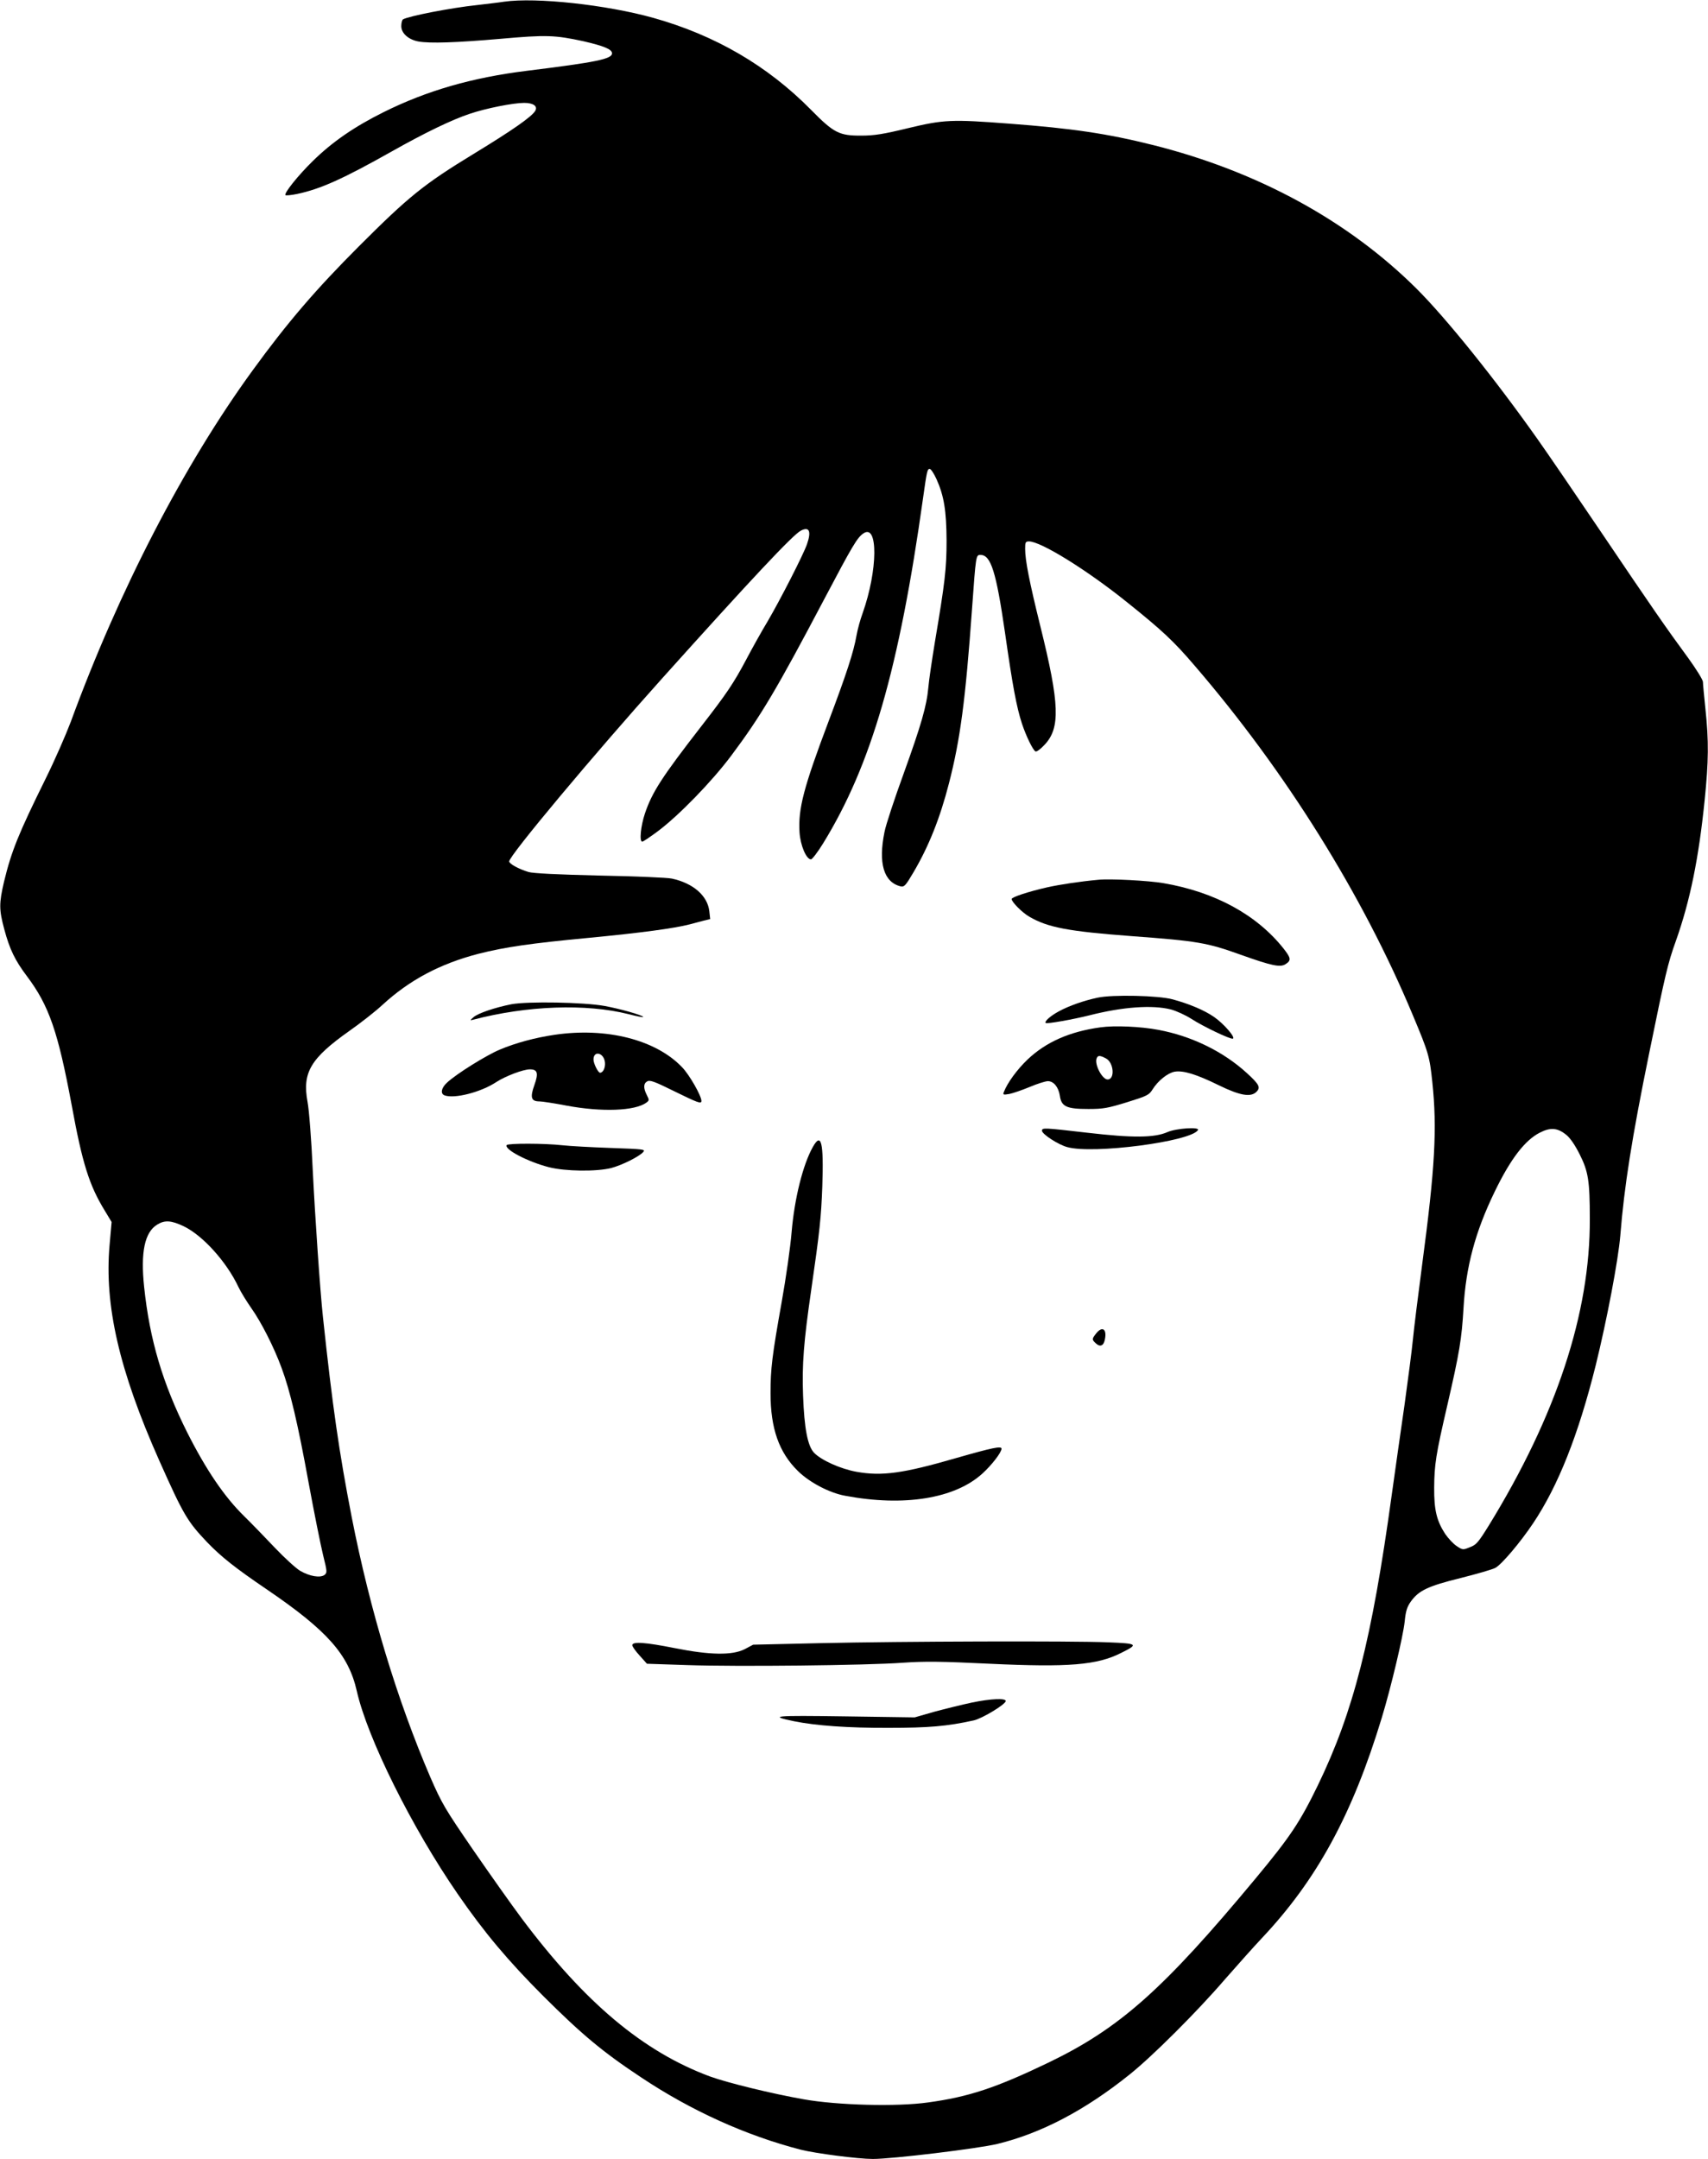 <?xml version="1.0" standalone="no"?>
<!DOCTYPE svg PUBLIC "-//W3C//DTD SVG 20010904//EN"
 "http://www.w3.org/TR/2001/REC-SVG-20010904/DTD/svg10.dtd">
<svg version="1.0" xmlns="http://www.w3.org/2000/svg"
 width="1013pt" height="1280pt" viewBox="0 0 1013 1280"
 preserveAspectRatio="xMidYMid meet">
<g transform="translate(0,1280) scale(0.1,-0.1)"
fill="#000000" stroke="none">
<path d="M2990 12790 c-30 -5 -102 -13 -160 -20 -154 -16 -409 -66 -440 -85
-5 -3 -10 -21 -10 -40 0 -42 42 -80 102 -91 68 -12 223 -7 488 16 269 24 321
22 488 -14 122 -28 172 -48 172 -72 0 -34 -94 -53 -507 -104 -322 -40 -591
-117 -848 -245 -173 -86 -304 -176 -420 -290 -86 -84 -172 -191 -162 -202 4
-3 35 0 69 7 138 29 272 89 563 253 197 111 355 187 460 222 97 33 259 65 324
65 55 0 82 -20 65 -48 -23 -36 -133 -113 -366 -255 -294 -179 -385 -253 -678
-546 -258 -258 -426 -454 -631 -736 -408 -560 -794 -1306 -1079 -2084 -30 -79
-96 -230 -148 -335 -164 -332 -204 -432 -248 -613 -30 -129 -30 -165 1 -281
32 -120 64 -186 135 -280 131 -174 184 -329 265 -763 63 -345 104 -476 196
-626 l41 -68 -12 -136 c-32 -357 57 -744 294 -1277 144 -323 167 -362 285
-486 85 -88 166 -152 356 -281 357 -243 482 -385 531 -600 63 -280 327 -811
600 -1206 156 -226 297 -394 508 -605 227 -226 351 -330 578 -480 297 -198
622 -345 947 -429 87 -22 340 -55 428 -55 116 0 621 61 738 89 260 63 521 200
785 412 134 107 399 371 565 564 72 82 169 191 217 242 328 347 539 735 713
1308 55 181 126 480 136 570 6 62 14 88 36 119 47 66 101 92 295 140 96 24
189 51 206 60 37 19 148 150 225 265 148 221 268 523 371 936 66 267 134 625
146 770 23 290 69 581 171 1080 96 471 111 534 158 665 85 239 136 491 171
834 24 235 25 351 5 541 -8 77 -15 150 -15 162 0 12 -39 75 -86 140 -133 181
-218 304 -513 741 -150 222 -322 474 -383 560 -251 355 -538 712 -715 889
-406 404 -943 697 -1564 853 -271 68 -481 99 -854 127 -341 26 -388 24 -600
-27 -144 -35 -199 -44 -275 -44 -132 -1 -164 15 -299 152 -258 262 -569 443
-936 546 -279 78 -696 123 -885 96z m2564 -2830 c45 -100 59 -188 60 -365 0
-168 -10 -250 -69 -600 -18 -110 -36 -231 -39 -270 -10 -111 -42 -221 -146
-510 -54 -148 -106 -305 -114 -347 -38 -185 -5 -298 95 -323 22 -5 30 4 76 82
91 154 158 322 211 528 67 260 98 491 137 1035 23 319 23 320 50 320 62 0 93
-99 146 -464 44 -309 68 -438 100 -536 25 -75 64 -155 80 -165 6 -4 30 13 53
38 96 100 91 242 -24 705 -65 263 -90 390 -90 458 0 39 2 44 23 44 70 0 342
-168 582 -361 206 -165 275 -229 399 -374 540 -627 997 -1359 1295 -2073 94
-224 100 -245 116 -398 29 -274 16 -510 -60 -1079 -24 -181 -49 -382 -55 -445
-6 -63 -29 -239 -50 -390 -22 -151 -56 -392 -76 -535 -118 -857 -227 -1284
-438 -1720 -106 -218 -163 -304 -370 -553 -546 -657 -805 -887 -1226 -1090
-312 -150 -474 -204 -716 -237 -183 -26 -538 -17 -739 19 -187 33 -449 97
-554 135 -396 147 -741 436 -1116 936 -62 83 -192 267 -290 409 -166 242 -184
272 -253 430 -196 456 -357 986 -466 1541 -75 386 -114 656 -171 1190 -17 160
-46 584 -60 865 -8 182 -22 361 -31 407 -32 174 17 258 251 423 64 45 151 113
193 152 161 148 342 244 569 303 158 40 308 62 658 95 302 29 500 55 597 80
21 6 57 15 79 21 l41 10 -5 46 c-10 92 -96 167 -222 194 -27 6 -221 14 -430
18 -253 6 -393 13 -420 21 -60 18 -115 49 -115 63 0 34 502 634 909 1087 529
589 776 852 821 874 50 26 63 -4 36 -81 -22 -63 -158 -328 -231 -453 -38 -63
-96 -167 -129 -230 -75 -141 -116 -202 -266 -395 -235 -303 -292 -391 -335
-518 -25 -75 -34 -167 -16 -167 6 0 47 28 93 62 124 93 320 294 435 448 176
235 270 394 549 923 172 326 198 369 234 394 89 63 87 -217 -4 -473 -14 -38
-30 -97 -36 -131 -17 -98 -59 -227 -167 -513 -146 -387 -180 -515 -171 -655 5
-77 40 -160 68 -160 7 0 40 43 72 95 286 465 451 1036 593 2050 22 157 25 170
39 170 7 0 25 -27 40 -60z m3735 -3888 c23 -18 52 -60 80 -116 51 -101 60
-157 60 -381 3 -559 -199 -1169 -600 -1821 -61 -98 -73 -113 -111 -127 -41
-17 -43 -17 -79 7 -20 13 -50 46 -68 72 -50 77 -66 142 -65 274 1 136 10 196
76 480 75 325 87 400 98 585 14 244 69 451 185 690 94 194 179 305 268 350 63
32 104 29 156 -13z m-8200 -542 c113 -54 255 -211 325 -360 14 -30 49 -86 76
-125 58 -81 135 -232 180 -355 51 -137 97 -332 160 -679 33 -179 72 -373 86
-430 25 -101 25 -105 8 -119 -26 -18 -87 -8 -144 25 -25 15 -92 76 -150 137
-58 61 -139 145 -181 186 -118 115 -227 276 -339 498 -145 290 -222 547 -255
861 -22 207 3 326 78 371 44 27 82 25 156 -10z"/>
<path d="M6515 7584 c-110 -10 -228 -28 -305 -45 -110 -25 -210 -58 -210 -69
0 -18 63 -81 105 -105 109 -64 232 -87 605 -115 393 -29 450 -39 650 -111 183
-65 233 -76 265 -55 34 22 32 36 -13 93 -159 200 -407 335 -712 387 -88 15
-314 27 -385 20z"/>
<path d="M6510 6885 c-84 -18 -169 -48 -230 -81 -50 -27 -87 -60 -78 -69 6 -7
162 21 258 45 200 51 375 63 485 35 33 -9 87 -34 120 -55 69 -45 232 -123 247
-118 18 6 -55 90 -112 129 -58 40 -146 77 -245 104 -84 23 -357 29 -445 10z"/>
<path d="M3033 6846 c-96 -19 -198 -53 -225 -77 -21 -18 -21 -20 -3 -15 320
84 671 97 924 33 49 -13 88 -20 86 -16 -7 11 -137 48 -230 65 -122 22 -454 28
-552 10z"/>
<path d="M6526 6709 c-182 -25 -322 -87 -431 -190 -63 -60 -121 -140 -141
-193 -7 -17 -4 -18 32 -12 21 4 76 23 122 42 45 19 93 34 107 34 34 0 63 -35
71 -87 9 -64 40 -78 169 -78 89 0 115 5 229 40 119 37 131 43 151 75 33 53 90
98 131 106 51 9 130 -15 264 -81 127 -62 191 -72 224 -36 23 25 13 43 -59 109
-139 127 -326 219 -524 256 -104 20 -261 27 -345 15z m33 -184 c47 -24 55
-125 10 -125 -32 0 -79 90 -65 125 7 19 19 19 55 0z"/>
<path d="M3290 6665 c-116 -17 -231 -48 -326 -88 -81 -34 -259 -145 -313 -196
-34 -31 -40 -65 -15 -75 58 -22 216 18 308 79 54 35 159 75 199 75 45 0 52
-22 26 -94 -26 -73 -19 -96 31 -96 15 0 87 -11 160 -25 209 -39 406 -32 474
18 17 13 17 15 2 45 -21 41 -20 69 3 81 15 9 45 -2 148 -53 153 -75 173 -83
173 -63 0 30 -71 155 -115 200 -156 163 -448 237 -755 192z m298 -164 c3 -31
-11 -61 -29 -61 -12 0 -39 55 -39 78 0 56 62 41 68 -17z"/>
<path d="M6180 6096 c0 -20 97 -83 150 -97 154 -43 733 33 775 101 13 20 -129
11 -181 -12 -77 -34 -206 -35 -473 -4 -260 30 -271 31 -271 12z"/>
<path d="M4821 6000 c-59 -105 -109 -305 -126 -505 -7 -88 -34 -275 -59 -415
-57 -319 -66 -396 -66 -540 0 -209 50 -351 162 -461 69 -68 187 -130 280 -147
350 -66 652 -17 815 132 55 50 113 125 113 147 0 17 -54 6 -267 -55 -317 -92
-443 -109 -593 -82 -95 17 -210 69 -252 113 -38 40 -58 145 -65 339 -7 184 4
321 48 624 51 353 59 430 66 615 9 264 -6 324 -56 235z"/>
<path d="M3005 6011 c-15 -26 126 -99 250 -131 98 -25 282 -27 370 -5 64 17
165 67 190 95 14 16 4 17 -192 24 -115 4 -244 11 -288 16 -107 12 -322 12
-330 1z"/>
<path d="M6501 4894 c-26 -33 -26 -36 -1 -59 25 -23 46 -14 53 24 13 62 -16
81 -52 35z"/>
<path d="M4861 3058 l-394 -9 -51 -27 c-74 -37 -206 -35 -416 7 -171 34 -250
40 -250 17 0 -8 20 -36 44 -62 l43 -48 239 -8 c292 -10 1061 -2 1279 14 131 9
225 8 515 -6 468 -22 637 -8 779 64 105 52 100 56 -77 63 -212 9 -1225 6
-1711 -5z"/>
<path d="M5765 2706 c-61 -13 -162 -38 -225 -55 l-115 -33 -415 6 c-423 6
-454 3 -300 -29 129 -26 319 -40 560 -39 238 0 346 9 505 44 50 11 189 95 190
115 0 18 -89 14 -200 -9z"/>
</g>
</svg>
